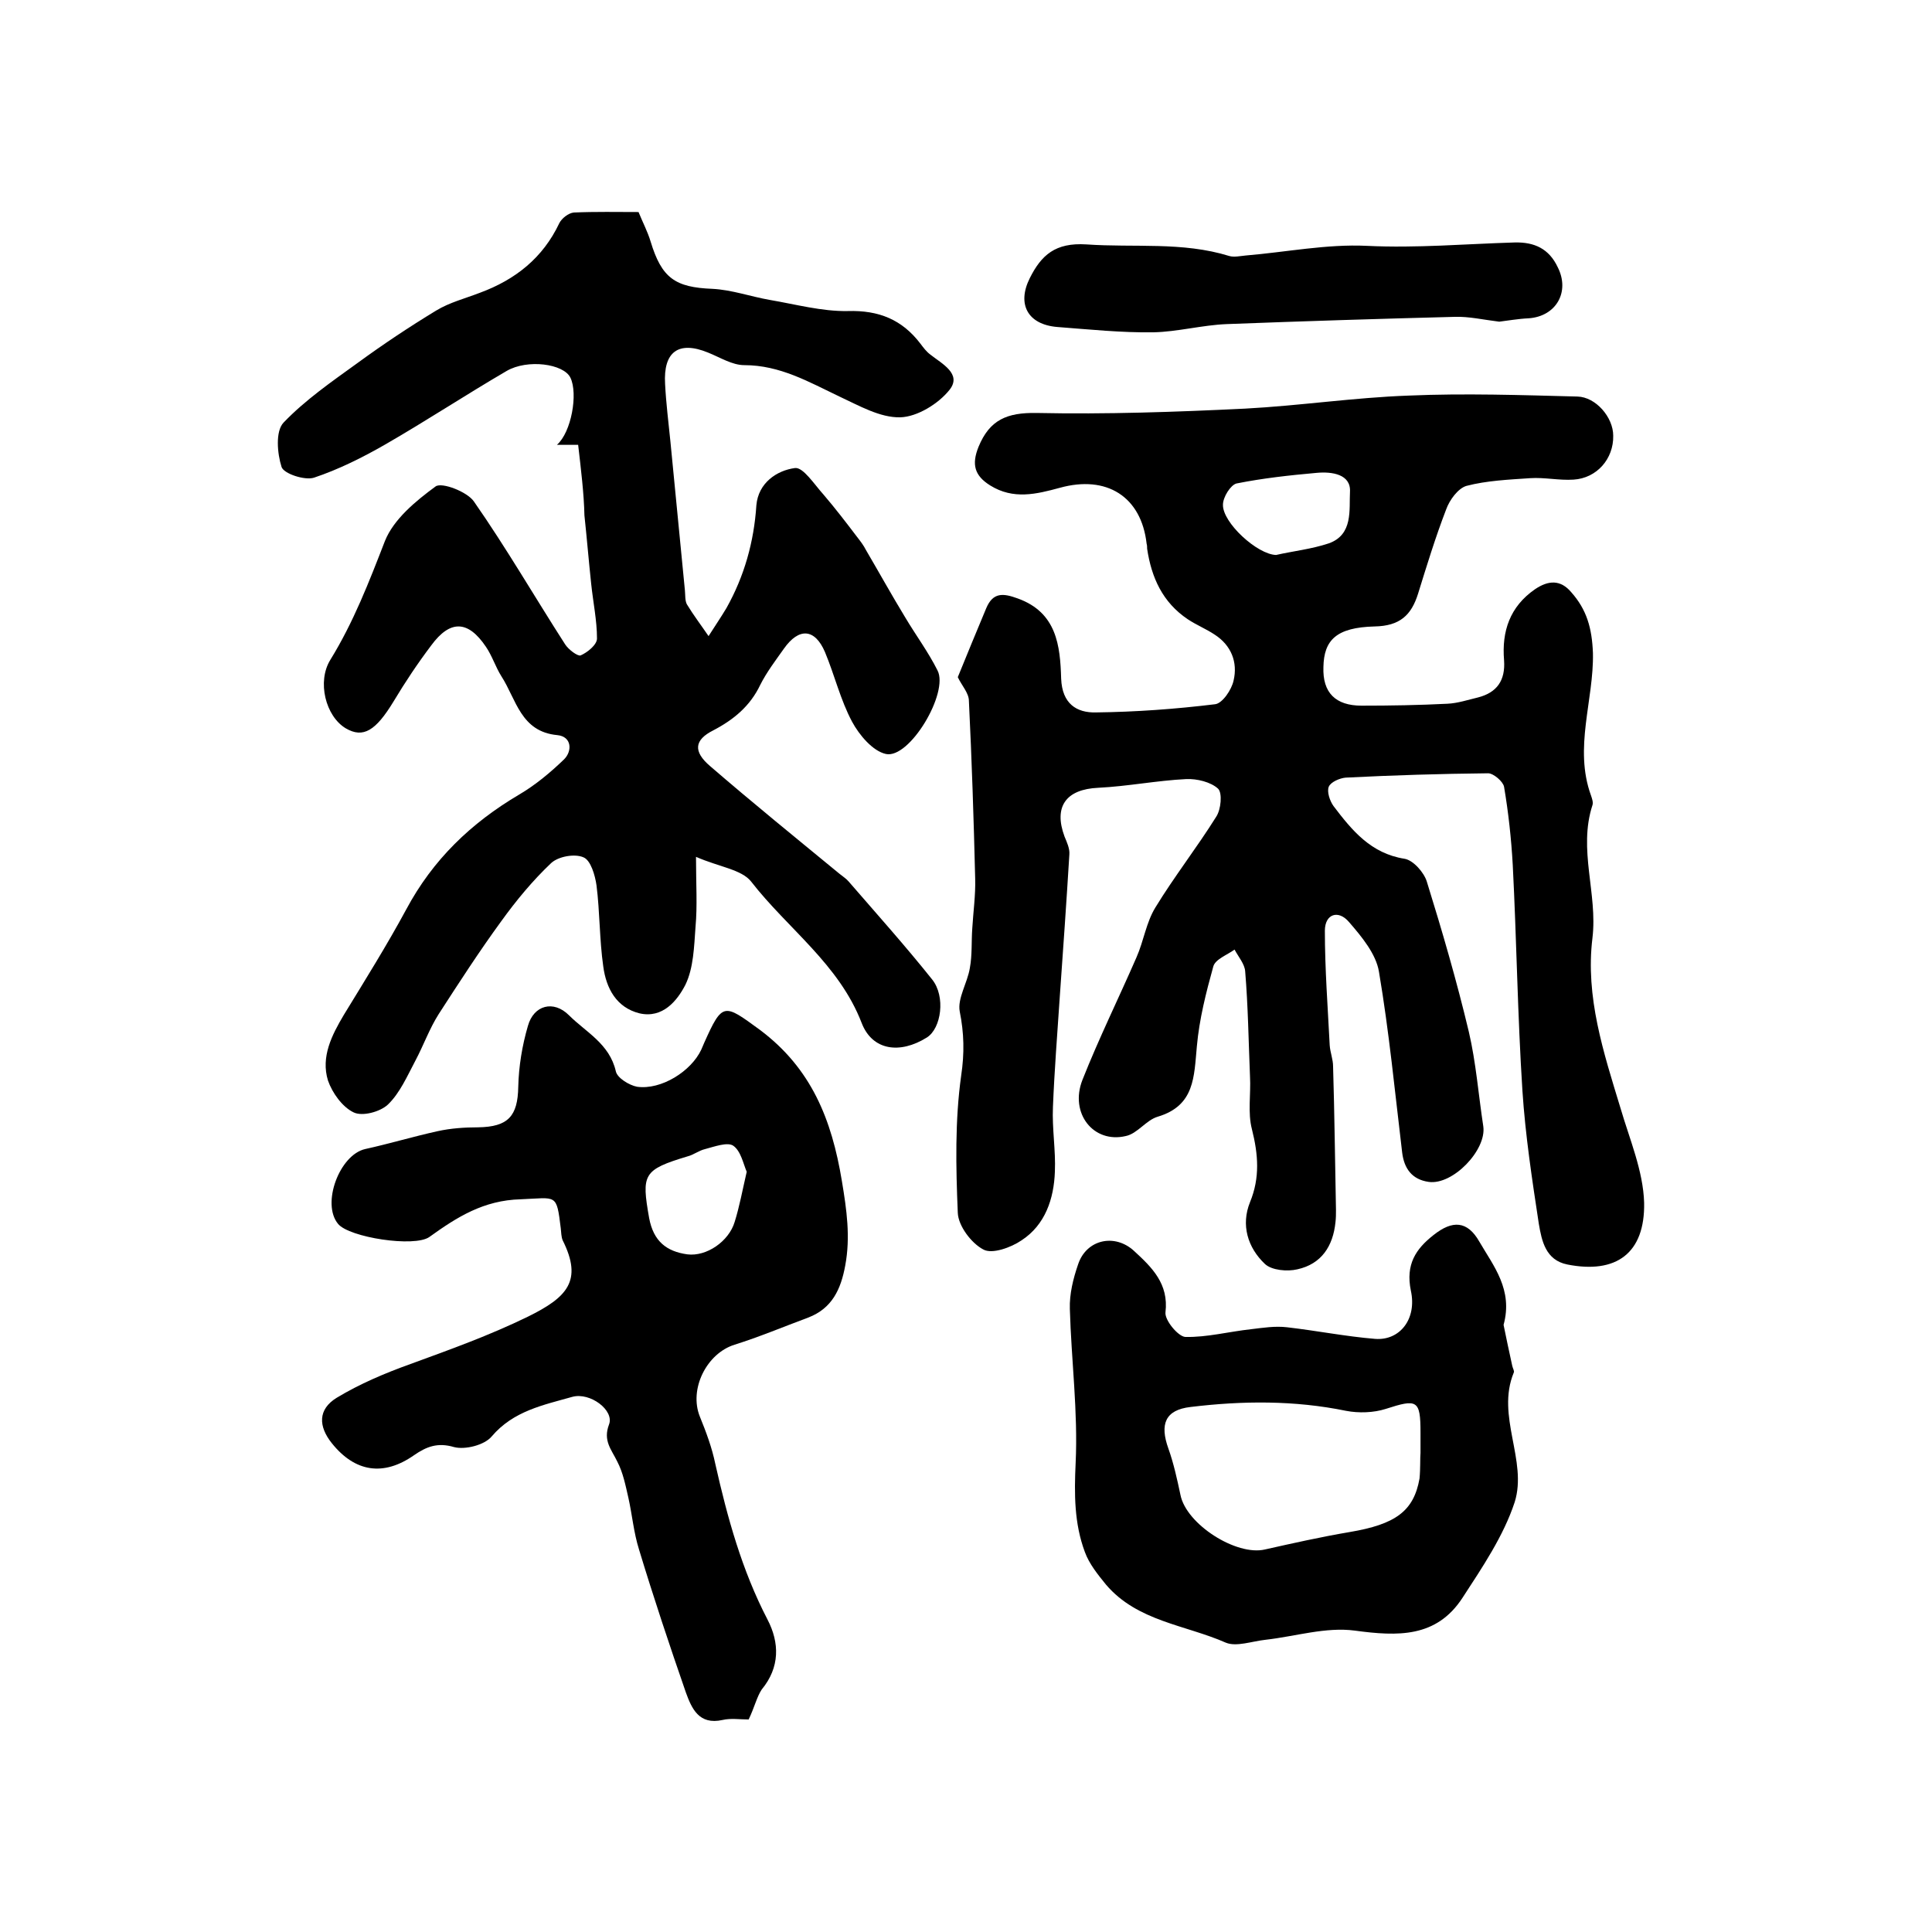 <?xml version="1.0" encoding="utf-8"?>
<!-- Generator: Adobe Illustrator 22.0.0, SVG Export Plug-In . SVG Version: 6.00 Build 0)  -->
<svg version="1.1" id="图层_1" xmlns="http://www.w3.org/2000/svg" xmlns:xlink="http://www.w3.org/1999/xlink" x="0px" y="0px"
	 viewBox="0 0 400 400" style="enable-background:new 0 0 400 400;" xml:space="preserve">
<style type="text/css">
	.st0{fill:#FFFFFF;}
</style>
<g>
	
	<path d="M198.3,140.2c1.9-4.7,3.9-9.5,5.9-14.3c1.4-3.3,3.5-3.1,6.5-2c8.1,2.9,8.8,9.8,9,16.6c0.2,5.2,3.2,7.1,7.2,7
		c8.3-0.1,16.5-0.7,24.7-1.7c1.5-0.2,3.4-3,3.8-4.9c0.9-3.8-0.5-7.3-3.9-9.5c-1.8-1.2-3.8-2-5.6-3.2c-5.2-3.5-7.5-8.6-8.4-14.6
		c0-0.3,0-0.7-0.1-1c-1.1-9.8-8.3-14.3-18-11.6c-4.8,1.3-9.6,2.5-14.4-0.5c-3.2-2-3.9-4.3-2.4-8c2.3-5.6,5.9-7.1,12-7
		c14.4,0.3,28.8-0.2,43.2-0.9c11.3-0.6,22.6-2.3,33.9-2.7c11.6-0.5,23.3-0.1,34.9,0.2c3.8,0.1,7.4,4.3,7.4,8.1
		c0.1,4.8-3.4,8.8-8.2,9.1c-3,0.2-6-0.5-9-0.3c-4.4,0.3-9,0.5-13.2,1.6c-1.7,0.5-3.5,2.9-4.2,4.9c-2.2,5.7-4,11.6-5.8,17.4
		c-1.4,4.5-3.8,6.7-9,6.8c-7.9,0.2-10.5,2.8-10.6,8.4c-0.2,5.3,2.5,8,7.9,8c5.9,0,11.9-0.1,17.8-0.4c2.1-0.1,4.2-0.8,6.3-1.3
		c3.9-1,5.7-3.5,5.4-7.7c-0.5-6,1.2-11.1,6.4-14.7c2.8-1.9,5.3-2,7.5,0.6c3.2,3.6,4.3,7.4,4.5,12.6c0.2,9.8-4,19.6-0.4,29.5
		c0.2,0.6,0.5,1.4,0.3,2c-3,9.2,1.1,18.3,0,27.5c-1.5,12.2,2.3,23.7,5.8,35.2c1.9,6.5,4.7,13,4.9,19.6c0.2,10.5-5.8,14.8-15.9,12.8
		c-4.5-0.9-5.3-4.9-5.9-8.4c-1.4-9.2-2.8-18.4-3.4-27.6c-1-15.5-1.2-31.1-2-46.7c-0.3-5.4-0.9-10.9-1.8-16.2
		c-0.2-1.1-2.2-2.8-3.3-2.8c-9.8,0.1-19.7,0.4-29.5,0.9c-1.2,0.1-3.1,0.9-3.5,1.9c-0.4,1,0.2,2.9,1,4c3.8,5,7.7,9.8,14.7,10.9
		c1.8,0.3,4,2.8,4.6,4.7c3.2,10.3,6.2,20.6,8.7,31.1c1.5,6.4,2,13.1,3,19.6c0.7,4.9-6.3,12.2-11.3,11.5c-3.5-0.5-5.1-2.8-5.5-6.1
		c-1.5-12.5-2.7-25-4.8-37.4c-0.6-3.7-3.6-7.3-6.2-10.3c-2.2-2.6-5-1.7-5,1.8c0,7.9,0.6,15.8,1,23.7c0.1,1.5,0.7,2.9,0.7,4.4
		c0.3,9.9,0.4,19.8,0.6,29.7c0,0.8,0,1.7-0.1,2.5c-0.5,5-2.9,8.7-7.9,9.8c-2.1,0.5-5.3,0.2-6.7-1.1c-3.6-3.4-5-8.1-3.1-12.8
		c2.1-5.1,1.7-9.9,0.4-15.1c-0.9-3.4-0.2-7.3-0.4-10.9c-0.3-7.3-0.4-14.6-1-21.8c-0.1-1.5-1.4-3-2.2-4.5c-1.5,1.1-4,2-4.4,3.5
		c-1.5,5.4-2.9,10.9-3.4,16.5c-0.6,6.3-0.4,12.3-8.1,14.6c-2.4,0.7-4.2,3.5-6.6,4c-6.7,1.6-11.7-4.7-9-11.6
		c3.4-8.6,7.5-16.9,11.2-25.4c1.5-3.4,2-7.2,3.9-10.3c3.9-6.4,8.6-12.4,12.6-18.8c1-1.5,1.3-4.9,0.4-5.8c-1.5-1.4-4.4-2.1-6.6-2
		c-6.1,0.3-12.1,1.5-18.2,1.8c-6.7,0.3-9.3,3.9-7,10.1c0.5,1.2,1.1,2.5,1,3.7c-0.6,9.9-1.3,19.8-2,29.7c-0.5,7.5-1.1,15.1-1.4,22.6
		c-0.2,4.5,0.6,9,0.4,13.4c-0.2,5.6-2,11-6.9,14.2c-2.2,1.5-6.1,2.9-7.9,1.9c-2.5-1.3-5.2-4.9-5.3-7.6c-0.4-9.5-0.6-19.1,0.7-28.4
		c0.7-4.7,0.6-8.8-0.3-13.3c-0.5-2.7,1.6-5.9,2.1-9c0.5-2.7,0.3-5.5,0.5-8.2c0.2-3.4,0.7-6.9,0.6-10.3c-0.3-12.3-0.7-24.6-1.3-36.8
		C200.6,143.5,199.1,141.9,198.3,140.2z M264.2,114.9c3.5-0.8,7.3-1.2,10.9-2.4c5.1-1.8,4.2-7,4.4-10.7c0.2-3.6-3.7-4.2-6.9-3.9
		c-5.6,0.5-11.1,1.1-16.6,2.2c-1.2,0.3-2.8,2.8-2.8,4.4C253.1,108.2,260.3,114.8,264.2,114.9z"/>
	<path d="M119.7,92.1c-2,0-3,0-4.4,0c3-2.6,4.4-10.6,2.8-13.9c-1.4-2.9-8.9-3.9-13.2-1.4C96.5,81.7,88.3,87.1,79.8,92
		c-4.7,2.7-9.7,5.2-14.8,6.9c-1.9,0.6-6.2-0.8-6.7-2.2c-0.9-2.8-1.3-7.4,0.4-9.2c4.5-4.7,10-8.5,15.4-12.4
		c5.2-3.8,10.6-7.4,16.2-10.8c2.8-1.7,6-2.5,9.1-3.7c7.3-2.7,13-7.2,16.4-14.4c0.5-1,1.9-2.1,3-2.2c4.5-0.2,9-0.1,13.4-0.1
		c0.9,2.2,1.9,4.1,2.5,6.1c2.3,7.6,5.1,9.5,12.8,9.8c4,0.2,7.9,1.6,11.9,2.3c5.3,0.9,10.8,2.4,16.1,2.3c6.5-0.2,11.3,1.8,15.1,6.8
		c0.6,0.8,1.2,1.6,2,2.2c2.4,1.9,6.6,4,4,7.3c-2.3,2.9-6.7,5.6-10.2,5.7c-4.2,0.1-8.5-2.4-12.6-4.3c-6.3-3-12.3-6.5-19.7-6.5
		c-2.5,0-5-1.6-7.5-2.6c-6.1-2.5-9.3-0.2-8.9,6.5c0.2,4,0.7,7.9,1.1,11.9c1,10.3,2,20.5,3,30.8c0.1,1,0,2.1,0.4,2.9
		c1.4,2.3,3,4.4,4.5,6.6c1.2-1.9,2.5-3.8,3.7-5.8c3.7-6.6,5.7-13.7,6.2-21.3c0.4-4.6,4.2-7.2,8-7.7c1.7-0.2,4,3.4,5.9,5.5
		c2.4,2.8,4.7,5.8,6.9,8.7c0.7,0.9,1.4,1.8,1.9,2.8c2.7,4.6,5.3,9.3,8.1,13.9c2.2,3.7,4.8,7.2,6.7,11c2.4,4.6-5.8,18.4-10.7,17.3
		c-2.7-0.6-5.5-3.9-7-6.7c-2.4-4.5-3.6-9.6-5.6-14.4c-2.1-4.9-5.4-5.1-8.5-0.7c-1.7,2.4-3.6,4.9-4.9,7.5c-2.1,4.4-5.5,7.2-9.7,9.4
		c-4,2-4.2,4.4-0.7,7.4c8.8,7.6,17.8,14.9,26.8,22.3c0.6,0.5,1.4,1,1.9,1.6c5.8,6.7,11.8,13.4,17.3,20.3c2.8,3.5,1.9,10.1-1.1,12
		c-5.6,3.5-11.3,2.7-13.5-3c-4.7-12.2-15.3-19.5-22.9-29.3c-2-2.5-6.6-3-11.4-5.1c0,5.7,0.3,10.1-0.1,14.5c-0.3,4.1-0.4,8.5-2.1,12
		c-1.7,3.3-4.7,7-9.5,5.9c-4.8-1.2-6.9-5.2-7.5-9.7c-0.8-5.6-0.7-11.3-1.4-16.8c-0.3-2.1-1.2-5.2-2.7-5.8c-1.8-0.8-5.2-0.2-6.7,1.2
		c-3.8,3.6-7.2,7.7-10.3,12c-4.6,6.3-8.8,12.8-13,19.3c-1.9,3-3.1,6.4-4.8,9.6c-1.7,3.2-3.2,6.7-5.7,9.1c-1.6,1.5-5.3,2.5-7.1,1.6
		c-2.3-1.1-4.4-4-5.3-6.6c-1.5-4.9,0.8-9.4,3.3-13.6c4.4-7.2,8.9-14.4,12.9-21.8c5.5-10.3,13.4-17.9,23.4-23.8
		c3.4-2,6.5-4.6,9.3-7.3c1.7-1.7,1.6-4.7-1.4-5c-7.6-0.7-8.5-7.4-11.6-12.2c-1.2-1.9-1.9-4.2-3.2-6.1c-3.7-5.5-7.4-5.6-11.3-0.3
		c-2.8,3.7-5.4,7.6-7.8,11.6c-3.7,6.1-6.3,7.7-9.9,5.6c-4.2-2.5-6-9.7-3.2-14.2c4.8-7.8,8-16.1,11.3-24.6c1.8-4.5,6.4-8.3,10.5-11.3
		c1.3-0.9,6.5,1.1,7.9,3.1c6.7,9.6,12.6,19.8,18.9,29.6c0.7,1.1,2.6,2.5,3.2,2.3c1.4-0.6,3.4-2.2,3.4-3.5c0-3.7-0.8-7.5-1.2-11.3
		c-0.5-4.7-0.9-9.5-1.4-14.2C120.9,102.2,120.3,97.3,119.7,92.1z"/>
	<path d="M155,356c-1.8,0-3.7-0.3-5.4,0.1c-4.9,1.1-6.4-2.4-7.6-5.7c-3.4-9.8-6.7-19.7-9.7-29.6c-1.1-3.5-1.4-7.1-2.2-10.7
		c-0.6-2.6-1.1-5.2-2.3-7.5c-1.2-2.5-3-4.3-1.7-7.7c1.1-2.9-3.9-6.7-7.6-5.7c-6,1.7-12.2,2.9-16.7,8.2c-1.5,1.8-5.5,2.8-7.8,2.2
		c-3.4-1-5.7-0.1-8.3,1.7c-6.3,4.4-12.2,3.5-17-2.5c-2.8-3.5-2.9-7,1-9.4c4.8-2.9,10-5.1,15.3-7c8.2-3,16.3-5.9,24.3-9.8
		c8.1-4,11.4-7.4,7.2-15.8c-0.3-0.7-0.3-1.6-0.4-2.5c-0.9-7.3-0.8-6.3-8.3-6c-7.7,0.2-13.2,3.7-18.9,7.8c-3.1,2.2-16.6,0.1-18.9-2.7
		c-3.5-4.2,0.3-14.3,5.6-15.5c5-1.1,10-2.6,15-3.7c2.7-0.6,5.6-0.8,8.4-0.8c6.2-0.1,8.2-2.3,8.3-8.4c0.1-4.2,0.8-8.5,2-12.6
		c1.2-4.3,5.3-5.4,8.5-2.2c3.5,3.5,8.4,5.9,9.7,11.6c0.3,1.4,2.8,2.9,4.4,3.2c5,0.7,11.2-3.2,13.3-7.7c0.2-0.5,0.4-0.9,0.6-1.4
		c3.8-8.5,4.1-8.1,11.5-2.7c10.7,8,14.9,18.6,17,31.3c1,6,1.8,11.6,0.7,17.5c-0.9,4.9-2.7,8.9-7.7,10.8c-5.1,1.9-10.1,4-15.2,5.6
		c-5.8,1.8-9.5,9.2-7.2,14.9c1.3,3.2,2.5,6.4,3.2,9.8c2.5,11.1,5.5,22,10.8,32.2c2.5,4.8,2.6,9.9-1.2,14.5
		C156.7,351.3,156.2,353.5,155,356z M154.6,242.6c-0.7-1.6-1.2-4.3-2.8-5.4c-1.2-0.8-3.9,0.2-5.8,0.7c-1.3,0.3-2.4,1.2-3.6,1.5
		c-9.3,2.8-9.6,3.7-8,12.8c0.9,4.8,3.6,6.9,7.9,7.5c4,0.5,8.6-2.7,9.8-6.7C153.1,249.8,153.7,246.5,154.6,242.6z"/>
	<path d="M311.3,274.3c0.5,2.4,1.1,5.4,1.8,8.5c0.1,0.5,0.5,1.1,0.3,1.4c-3.7,9,2.9,18.2,0.2,26.8c-2.3,7-6.7,13.5-10.8,19.8
		c-5.4,8.3-13.4,8-22.3,6.8c-6-0.8-12.3,1.2-18.5,1.9c-2.8,0.3-6,1.5-8.2,0.6c-8.4-3.7-18.3-4.4-24.8-12c-1.7-2.1-3.5-4.3-4.4-6.8
		c-2.2-5.9-2.2-12-1.9-18.4c0.5-10.6-0.9-21.3-1.2-31.9c-0.1-3.1,0.7-6.3,1.7-9.2c1.7-5.2,7.6-6.5,11.6-2.8
		c3.7,3.4,7.2,6.8,6.5,12.7c-0.2,1.6,2.6,5,4.1,5.1c4.5,0.1,9-1.1,13.6-1.6c2.5-0.3,5-0.7,7.5-0.4c6.1,0.7,12.1,1.9,18.2,2.4
		c5.1,0.4,8.7-4.1,7.4-10c-1.1-5.4,1-8.6,4.7-11.5c3.9-3.1,7-3,9.5,1.4C309.2,262.1,313.3,267,311.3,274.3z M294.1,300.8
		c0-2.2,0-3.2,0-4.2c0-6.8-0.7-7-7.2-4.9c-2.5,0.8-5.6,0.9-8.2,0.4c-10.7-2.2-21.5-2.1-32.2-0.8c-5.3,0.6-6.4,3.6-4.6,8.6
		c1.1,3.1,1.8,6.3,2.5,9.6c1.2,6.1,11.6,12.7,17.5,11.3c5.8-1.3,11.6-2.6,17.5-3.6c9.5-1.6,13.3-4.3,14.5-11.1
		C294.1,304,294,301.8,294.1,300.8z"/>
	<path d="M310.4,66.6c-3.3-0.4-6.3-1.1-9.2-1c-15.7,0.4-31.5,0.9-47.2,1.5c-5.1,0.2-10.2,1.6-15.2,1.7c-6.6,0.1-13.3-0.6-19.9-1.1
		c-6.1-0.5-8.4-4.7-5.7-10.1c2.4-4.8,5.3-7.4,11.7-7c9.9,0.7,19.9-0.6,29.6,2.4c1,0.3,2.3,0,3.4-0.1c8.4-0.7,16.8-2.4,25.1-2
		c10.3,0.5,20.4-0.4,30.6-0.7c4.1-0.1,7.1,1.3,8.9,5.1c2.6,5.1-0.3,10.2-6,10.6C314.3,66,312.1,66.4,310.4,66.6z"/>
	
	
	
</g>
</svg>
